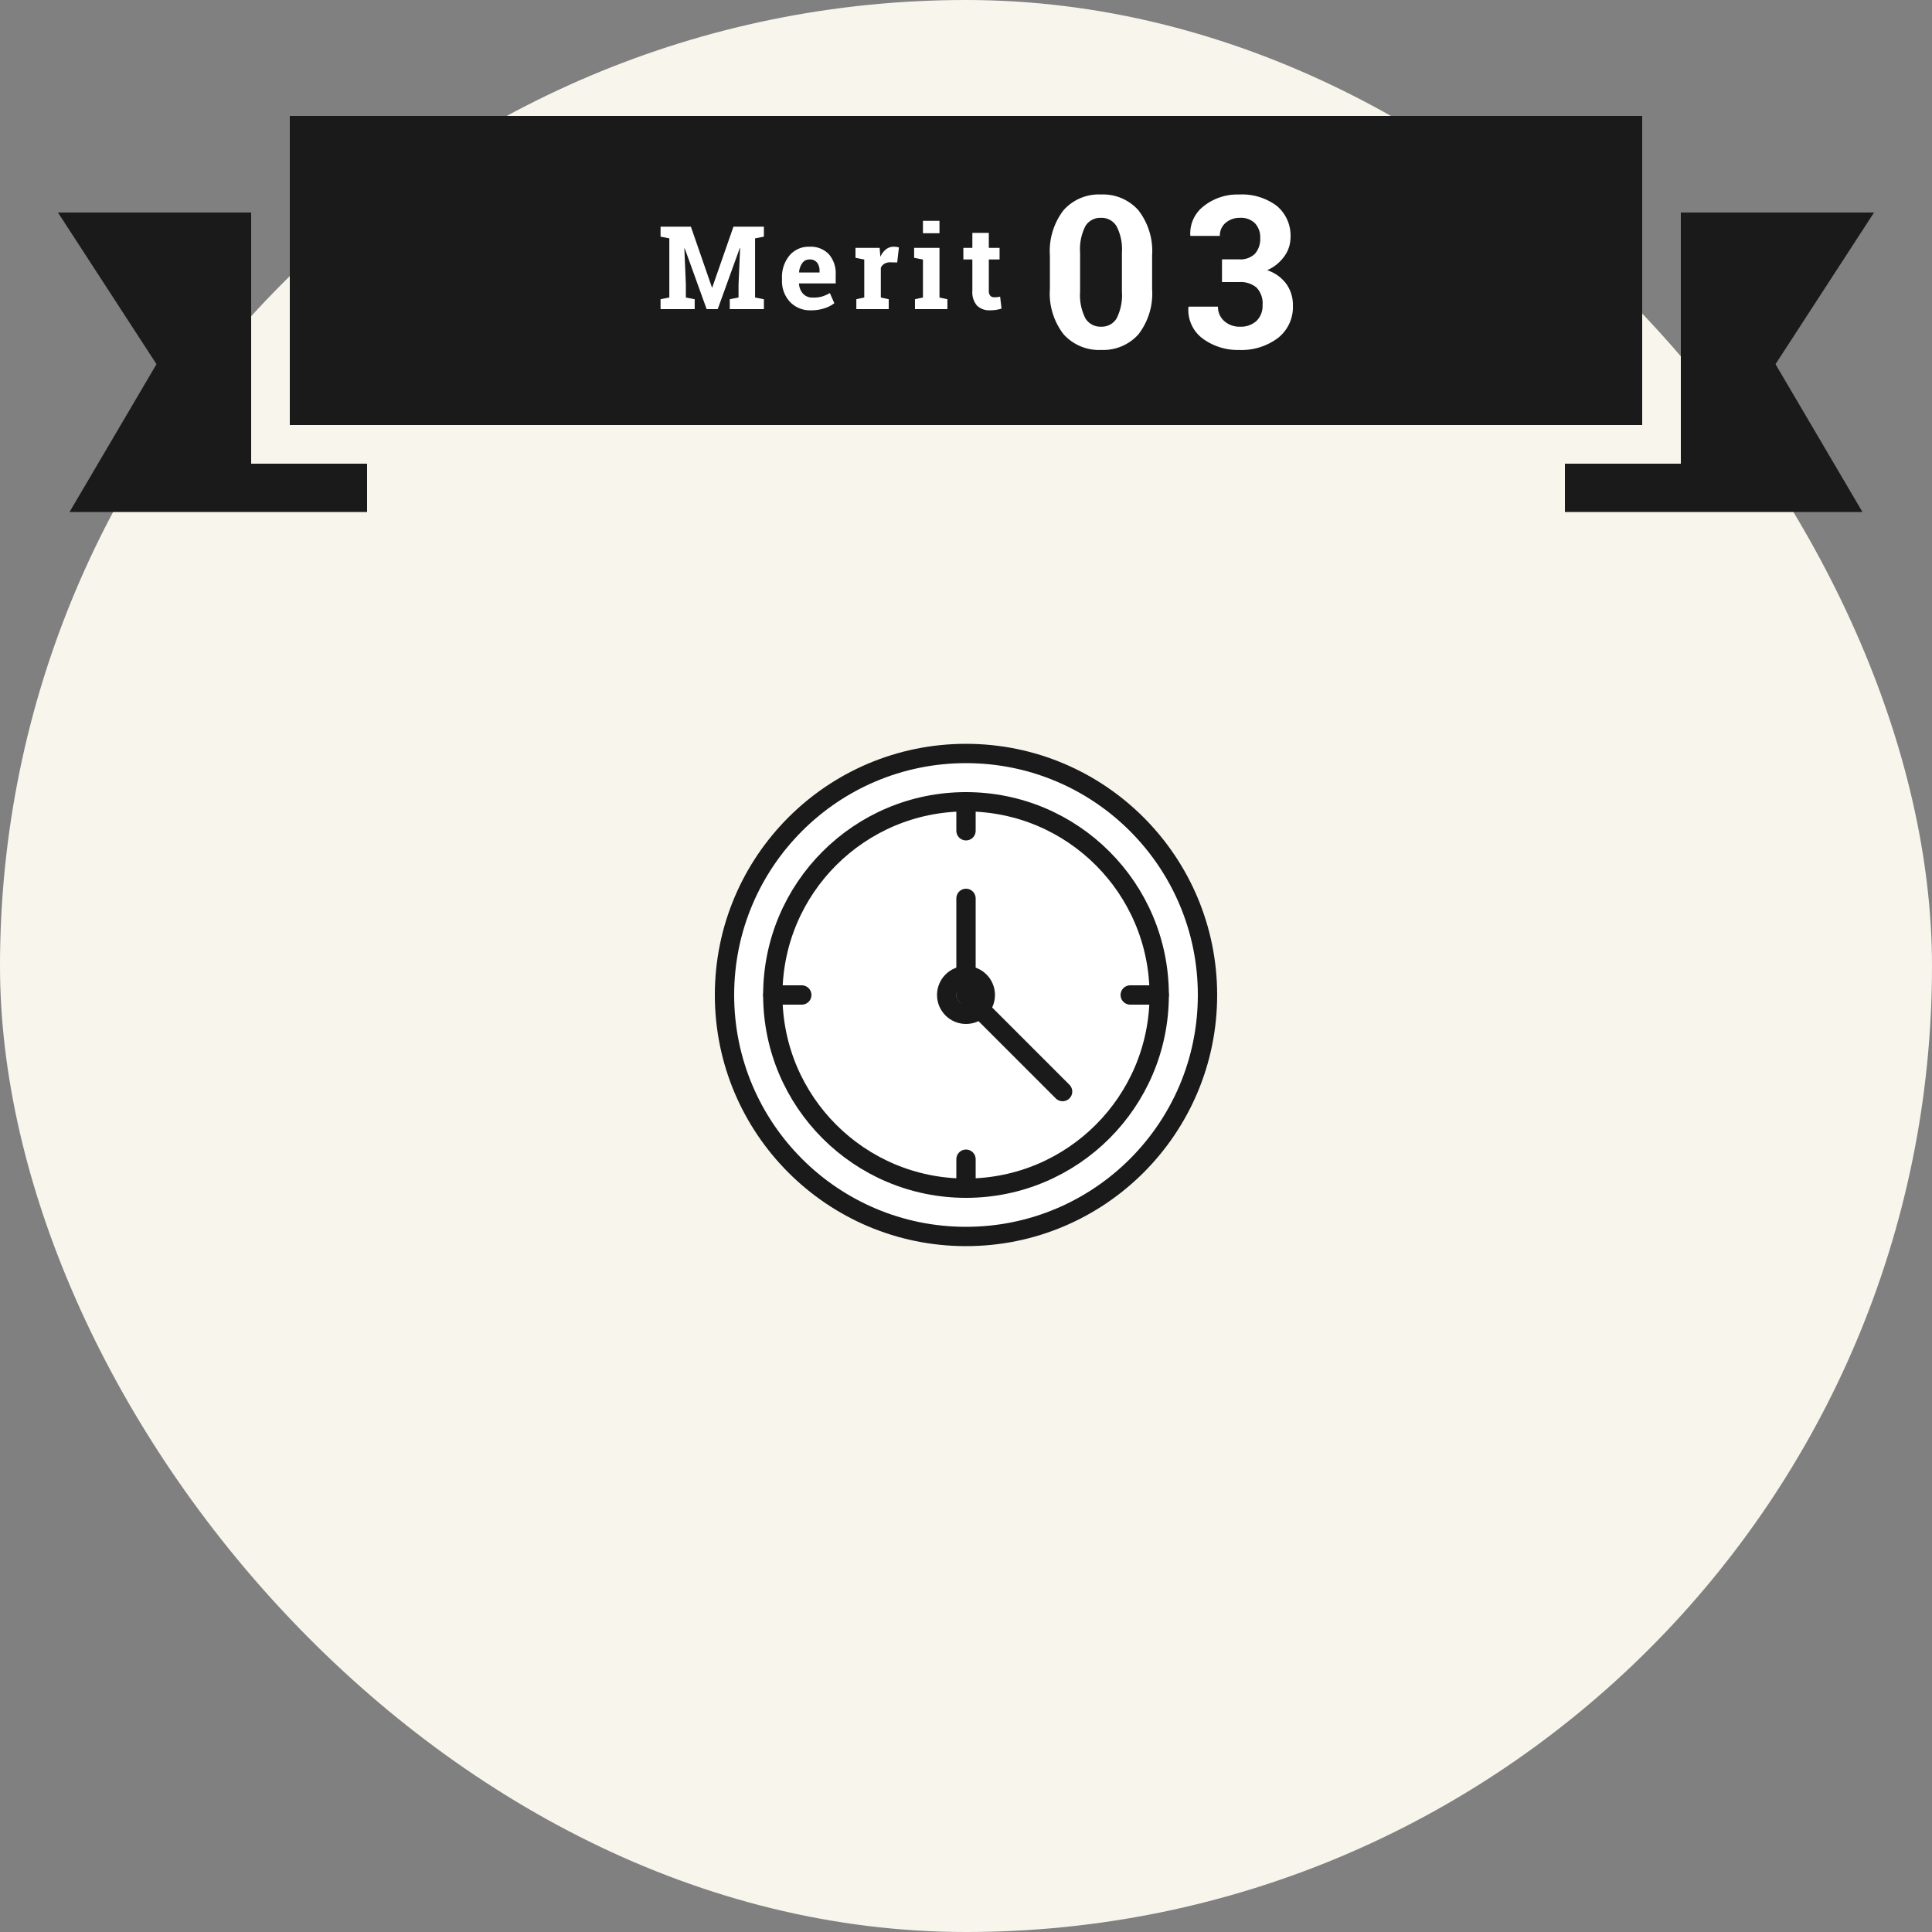 <svg xmlns="http://www.w3.org/2000/svg" width="200" height="200" viewBox="0 0 200 200">
  <rect x="0" y="0" width="200" height="200" fill="#808080" stroke="none"/>
  <g id="グループ_49290" data-name="グループ 49290" transform="translate(-987 -1616)">
    <rect id="長方形_9331" data-name="長方形 9331" width="200" height="200" rx="100" transform="translate(987 1616)" fill="#f8f6ec"/>
    <g id="グループ_48986" data-name="グループ 48986" transform="translate(1061.215 1693.391)">
      <circle id="楕円形_2419" data-name="楕円形 2419" cx="25" cy="25" r="25" transform="translate(0.785 0.609)" fill="#fff" stroke="#1a1a1a" stroke-linecap="round" stroke-linejoin="round" stroke-width="2"/>
      <circle id="楕円形_2420" data-name="楕円形 2420" cx="20" cy="20" r="20" transform="translate(5.785 5.609)" fill="none" stroke="#1a1a1a" stroke-linecap="round" stroke-linejoin="round" stroke-width="2"/>
      <circle id="楕円形_2421" data-name="楕円形 2421" cx="2" cy="2" r="2" transform="translate(23.785 23.609)" fill="none" stroke="#1a1a1a" stroke-linecap="round" stroke-linejoin="round" stroke-width="2"/>
      <line id="線_68" data-name="線 68" y2="10" transform="translate(25.785 15.609)" fill="none" stroke="#1a1a1a" stroke-linecap="round" stroke-linejoin="round" stroke-width="2"/>
      <line id="線_69" data-name="線 69" y2="3" transform="translate(25.785 5.609)" fill="none" stroke="#1a1a1a" stroke-linecap="round" stroke-linejoin="round" stroke-width="2"/>
      <line id="線_70" data-name="線 70" y2="3" transform="translate(25.785 42.609)" fill="none" stroke="#1a1a1a" stroke-linecap="round" stroke-linejoin="round" stroke-width="2"/>
      <line id="線_71" data-name="線 71" x1="3" transform="translate(42.785 25.609)" fill="none" stroke="#1a1a1a" stroke-linecap="round" stroke-linejoin="round" stroke-width="2"/>
      <line id="線_72" data-name="線 72" x1="3" transform="translate(5.785 25.609)" fill="none" stroke="#1a1a1a" stroke-linecap="round" stroke-linejoin="round" stroke-width="2"/>
      <line id="線_73" data-name="線 73" x2="10" y2="10" transform="translate(25.785 25.609)" fill="none" stroke="#1a1a1a" stroke-linecap="round" stroke-linejoin="round" stroke-width="2"/>
    </g>
    <g id="グループ_48991" data-name="グループ 48991" transform="translate(256)">
      <g id="グループ_48988" data-name="グループ 48988" transform="translate(-99 -4723)">
        <path id="パス_554" data-name="パス 554" d="M1000.5,6182.5v-32h-140v32Z" transform="translate(-0.5 200.5)" fill="#1a1a1a"/>
        <path id="パス_555" data-name="パス 555" d="M1051.5,6185.5h12v-26h20l-10.2,15.7,9,15.3h-30.8Z" transform="translate(-59.5 201.5)" fill="#1a1a1a"/>
        <path id="パス_1315" data-name="パス 1315" d="M1083.5,6185.5h-12v-26h-20l10.2,15.7-9,15.3h30.8Z" transform="translate(-215.5 201.5)" fill="#1a1a1a"/>
      </g>
      <path id="パス_65349" data-name="パス 65349" d="M-1.734-6.091A6.9,6.9,0,0,1-3.157-1.38,4.886,4.886,0,0,1-7.008.226,4.928,4.928,0,0,1-10.886-1.38a6.88,6.88,0,0,1-1.429-4.71V-9.539a6.923,6.923,0,0,1,1.423-4.71A4.883,4.883,0,0,1-7.03-15.866,4.9,4.9,0,0,1-3.168-14.25a6.888,6.888,0,0,1,1.434,4.71ZM-4.86-9.861a5.147,5.147,0,0,0-.559-2.723,1.8,1.8,0,0,0-1.611-.865,1.791,1.791,0,0,0-1.611.859,5.227,5.227,0,0,0-.548,2.729V-5.79a5.237,5.237,0,0,0,.553,2.75,1.813,1.813,0,0,0,1.627.859,1.781,1.781,0,0,0,1.6-.859A5.28,5.28,0,0,0-4.86-5.79ZM5.5-9.152H7.266A2.14,2.14,0,0,0,8.92-9.738a2.318,2.318,0,0,0,.537-1.627A2.117,2.117,0,0,0,8.92-12.88a2.039,2.039,0,0,0-1.558-.569,2.2,2.2,0,0,0-1.482.516,1.7,1.7,0,0,0-.6,1.354H2.239l-.021-.064a3.559,3.559,0,0,1,1.407-3.029,5.614,5.614,0,0,1,3.652-1.192,6.007,6.007,0,0,1,3.873,1.16A4,4,0,0,1,12.594-11.4a3.321,3.321,0,0,1-.645,1.939,4.285,4.285,0,0,1-1.772,1.434,3.988,3.988,0,0,1,1.982,1.418,3.73,3.73,0,0,1,.682,2.224A4.064,4.064,0,0,1,11.278-1a6.275,6.275,0,0,1-4,1.23A6.125,6.125,0,0,1,3.533-.929a3.689,3.689,0,0,1-1.509-3.26l.021-.064h3.04A1.922,1.922,0,0,0,5.73-2.766a2.336,2.336,0,0,0,1.633.585,2.375,2.375,0,0,0,1.713-.6A2.154,2.154,0,0,0,9.7-4.415a2.366,2.366,0,0,0-.618-1.81A2.583,2.583,0,0,0,7.266-6.8H5.5Z" transform="translate(852 1651.999)" fill="#fff"/>
      <path id="パス_65350" data-name="パス 65350" d="M-9.384-6.311l-.035-.006L-11.7,0h-1.148l-2.273-6.293-.035.006L-15-2.543V-1.2l.914.176V0h-3.533V-1.025l.908-.176V-7.324l-.908-.176V-8.531h3.141L-12.3-2.244h.035l2.191-6.287h3.152V-7.5l-.914.176V-1.2l.914.176V0h-3.533V-1.025l.908-.176V-2.543ZM-2.038.123A2.854,2.854,0,0,1-4.229-.756a3.143,3.143,0,0,1-.82-2.232v-.234a3.468,3.468,0,0,1,.776-2.326A2.577,2.577,0,0,1-2.19-6.457,2.567,2.567,0,0,1-.2-5.684,2.976,2.976,0,0,1,.511-3.592v.932H-3.274l-.012.035a1.655,1.655,0,0,0,.419,1.031,1.306,1.306,0,0,0,1.011.4A3.292,3.292,0,0,0-.913-1.3a4.336,4.336,0,0,0,.82-.36L.37-.609A3.368,3.368,0,0,1-.646-.088,4.328,4.328,0,0,1-2.038.123ZM-2.19-5.139a.891.891,0,0,0-.75.363,1.891,1.891,0,0,0-.34.955l.018.029h2.1v-.152a1.372,1.372,0,0,0-.255-.87A.919.919,0,0,0-2.19-5.139ZM2.648-1.025l.82-.176V-5.133l-.908-.176V-6.34h2.5l.076.926a2,2,0,0,1,.574-.768,1.283,1.283,0,0,1,.814-.275,2.093,2.093,0,0,1,.284.021,1.741,1.741,0,0,1,.249.05L6.879-4.828l-.7-.018a1.2,1.2,0,0,0-.621.146.947.947,0,0,0-.375.416V-1.2L6-1.025V0H2.648Zm6.069,0L9.544-1.2V-5.133L8.63-5.309V-6.34h2.625V-1.2l.82.176V0H8.718Zm2.537-6.832H9.544V-9.141h1.711Zm5.108-.035V-6.34h1.113v1.2H16.363V-1.91a.746.746,0,0,0,.152.527.543.543,0,0,0,.41.158,2.824,2.824,0,0,0,.308-.015q.132-.015.3-.05l.146,1.236a4.107,4.107,0,0,1-.568.132A3.955,3.955,0,0,1,16.5.123a1.824,1.824,0,0,1-1.362-.486A2.132,2.132,0,0,1,14.658-1.9V-5.139h-.932v-1.2h.932V-7.893Z" transform="translate(817 1647.999)" fill="#fff"/>
    </g>
  </g>
</svg>

